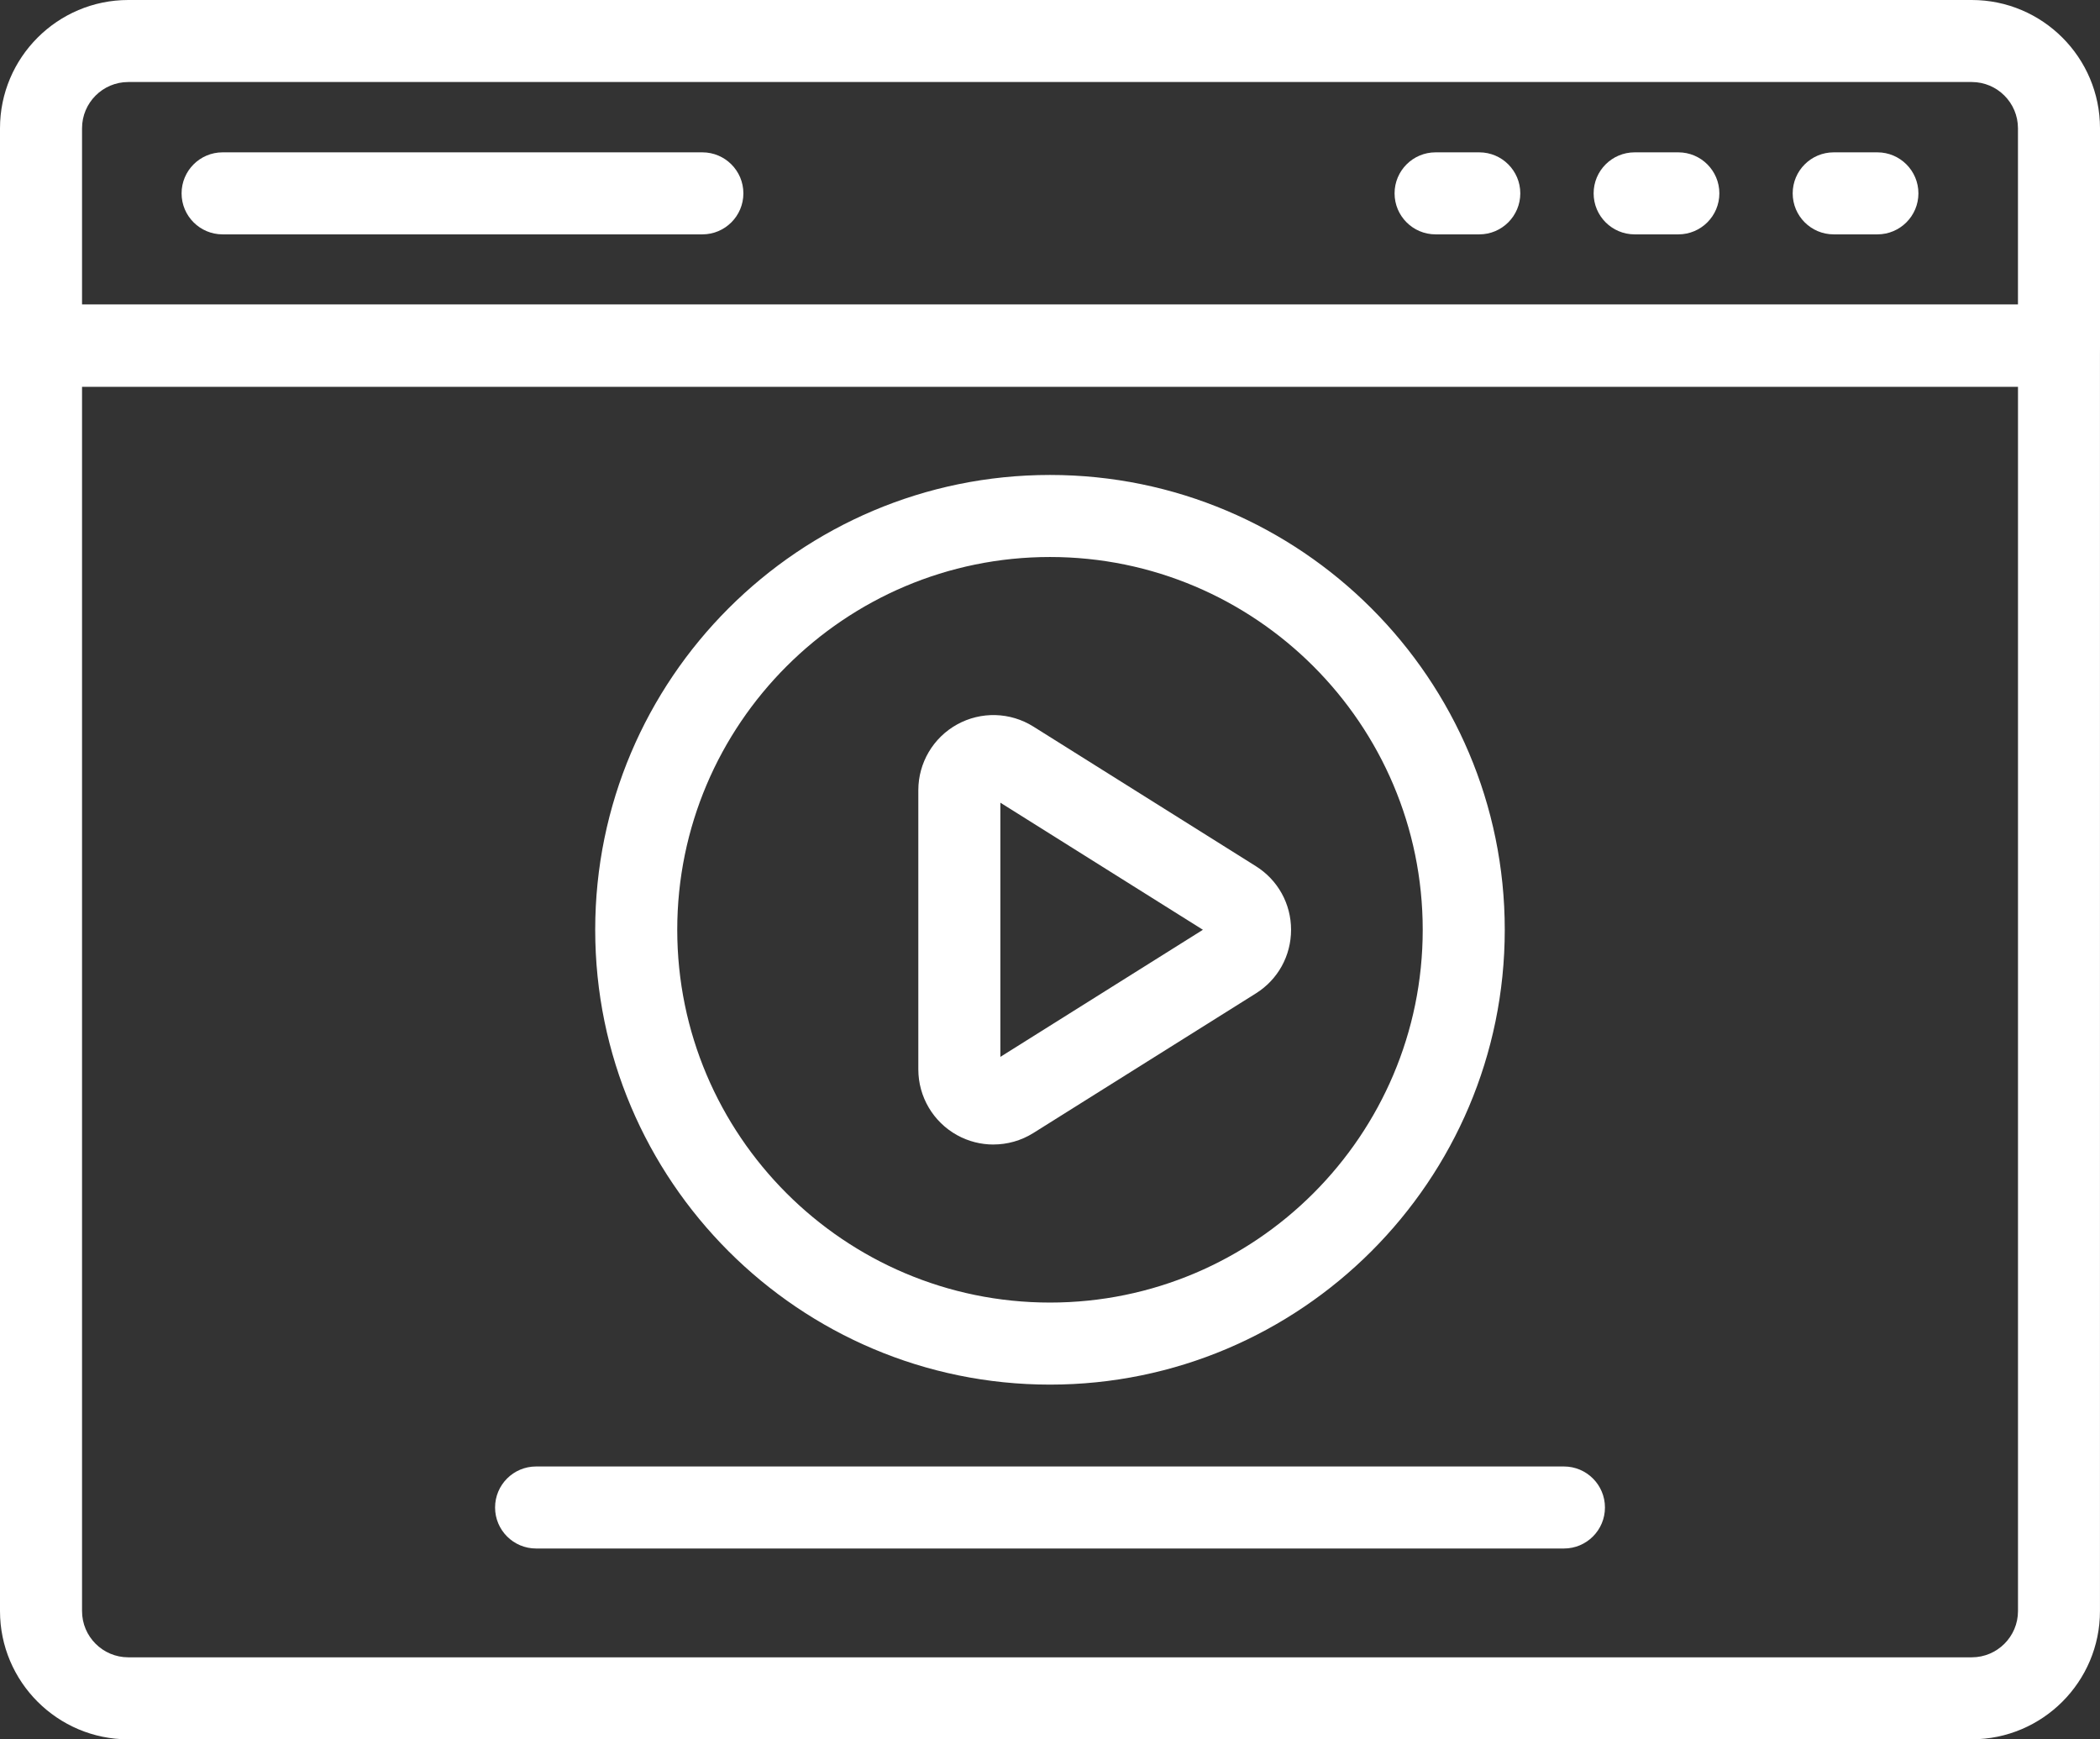 <?xml version="1.0" encoding="UTF-8"?> <svg xmlns="http://www.w3.org/2000/svg" id="_Слой_2" viewBox="0 0 682.67 565.36"><rect x="0" y="0" width="682.67" height="565.36" fill="#333333" stroke="none"/> <defs> <style>.cls-1{fill:#fff;}</style> </defs> <g id="Layer_1"> <g id="g746"> <g id="g748"> <g id="g754"> <path class="cls-1" d="m341.33,450.06c-81.52,0-147.84-66.32-147.84-147.84s66.32-147.84,147.84-147.84,147.84,66.32,147.84,147.84-66.32,147.84-147.84,147.84Zm0-269.01c-66.81,0-121.17,54.36-121.17,121.17s54.36,121.17,121.17,121.17,121.17-54.36,121.17-121.17-54.36-121.17-121.17-121.17Z"></path> </g> <g id="g758"> <path class="cls-1" d="m322.94,372.02c-4.06,0-8.13-1.01-11.81-3.05-7.77-4.3-12.6-12.48-12.6-21.36v-90.77c0-8.88,4.83-17.06,12.6-21.36,7.77-4.3,17.27-4.04,24.79.68,0,0,0,0,0,0l72.34,45.39c7.16,4.49,11.44,12.22,11.44,20.67,0,8.46-4.27,16.19-11.44,20.68l-72.34,45.38c-3.96,2.48-8.46,3.73-12.97,3.73Zm2.26-111.1v82.61l65.84-41.31-65.84-41.31Z"></path> </g> <g id="g762"> <path class="cls-1" d="m508.4,503.33H174.27c-7.36,0-13.33-5.97-13.33-13.33s5.97-13.33,13.33-13.33h334.14c7.36,0,13.33,5.97,13.33,13.33s-5.97,13.33-13.33,13.33Z"></path> </g> <g id="g766"> <path class="cls-1" d="m640.97,565.36H41.7C18.71,565.36,0,546.66,0,523.67V112.35c0-7.36,5.97-13.33,13.33-13.33h656c7.36,0,13.33,5.97,13.33,13.33v411.31c0,22.99-18.7,41.69-41.69,41.69ZM26.67,125.69v397.98c0,8.29,6.74,15.03,15.03,15.03h599.28c8.29,0,15.03-6.74,15.03-15.03V125.69H26.67Z"></path> </g> <g id="g770"> <path class="cls-1" d="m669.33,125.69H13.33c-7.36,0-13.33-5.97-13.33-13.33V41.69C0,18.7,18.71,0,41.7,0h599.28c22.99,0,41.69,18.7,41.69,41.69v70.66c0,7.36-5.97,13.33-13.33,13.33ZM26.67,99.02h629.33v-57.33c0-8.29-6.74-15.03-15.03-15.03H41.7c-8.29,0-15.03,6.74-15.03,15.03v57.33Z"></path> </g> <g id="g774"> <path class="cls-1" d="m228.33,76.18H72.36c-7.36,0-13.33-5.97-13.33-13.33s5.97-13.33,13.33-13.33h155.97c7.36,0,13.33,5.97,13.33,13.33s-5.97,13.33-13.33,13.33Z"></path> </g> <g id="g778"> <path class="cls-1" d="m545.6,76.18h-14.21c-7.36,0-13.33-5.97-13.33-13.33s5.97-13.33,13.33-13.33h14.21c7.36,0,13.33,5.97,13.33,13.33s-5.97,13.33-13.33,13.33Z"></path> </g> <g id="g782"> <path class="cls-1" d="m480.89,76.18h-14.21c-7.36,0-13.33-5.97-13.33-13.33s5.97-13.33,13.33-13.33h14.21c7.36,0,13.33,5.97,13.33,13.33s-5.97,13.33-13.33,13.33Z"></path> </g> <g id="g786"> <path class="cls-1" d="m610.31,76.18h-14.21c-7.36,0-13.33-5.97-13.33-13.33s5.97-13.33,13.33-13.33h14.21c7.36,0,13.33,5.97,13.33,13.33s-5.97,13.33-13.33,13.33Z"></path> </g> </g> </g> </g> </svg> 